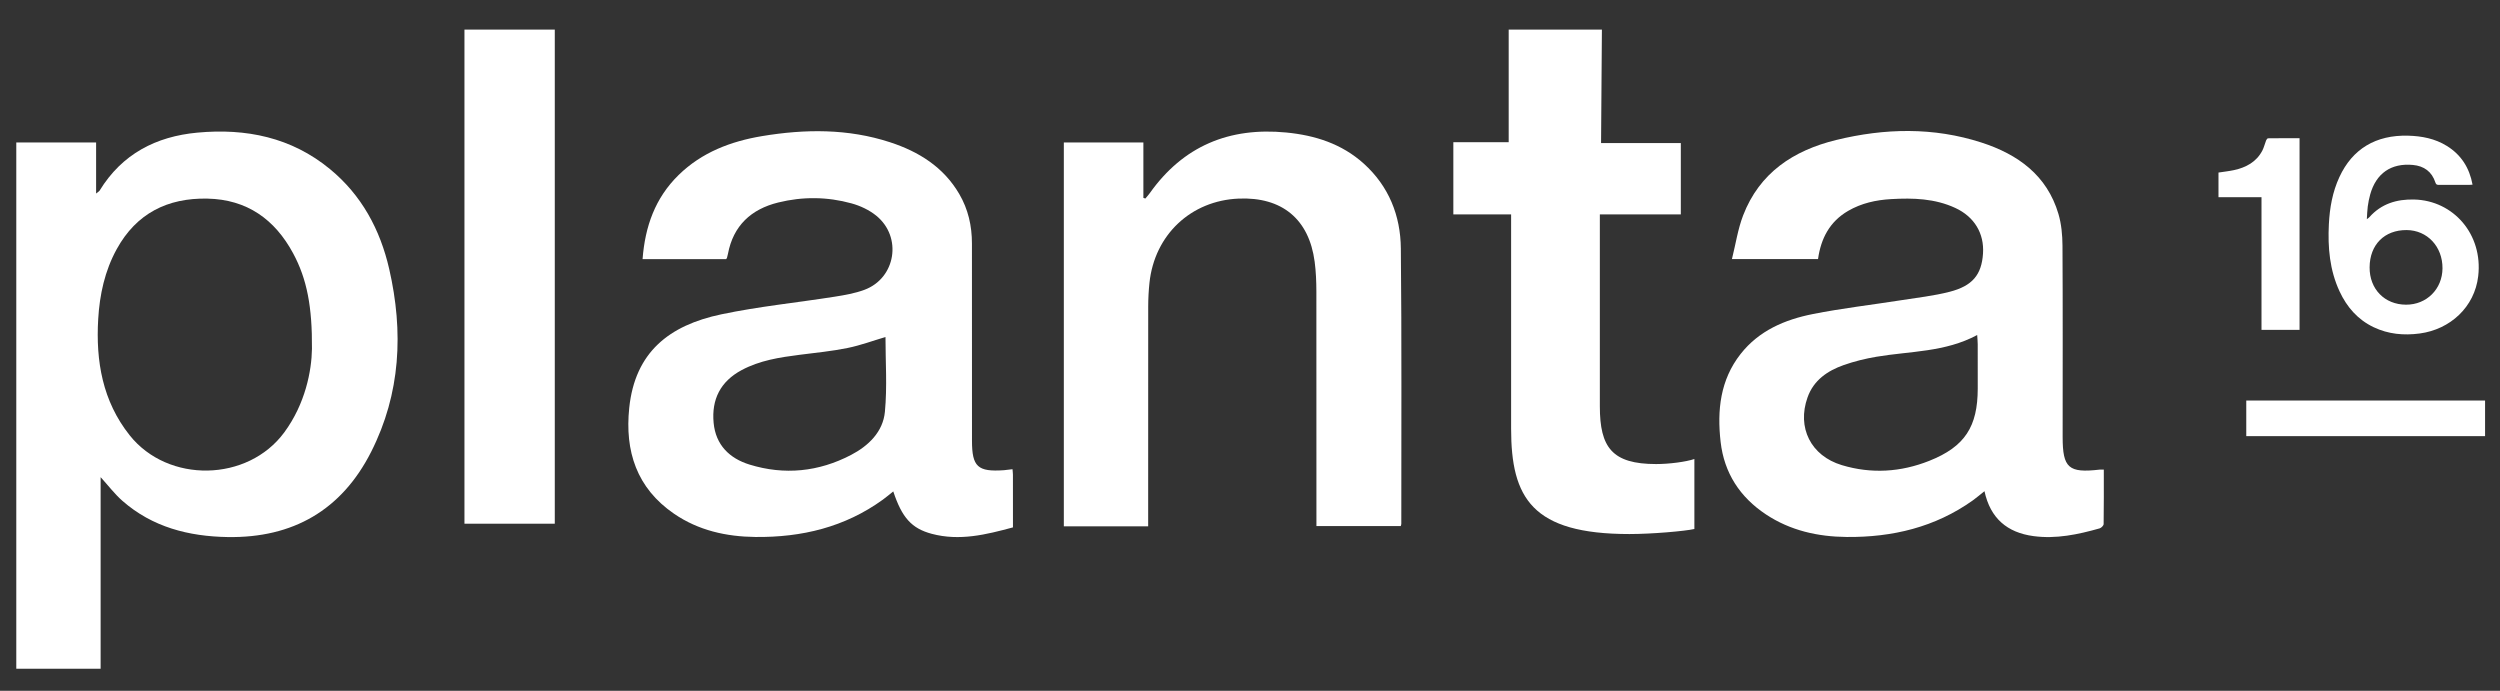 <?xml version="1.0" encoding="utf-8"?>
<!-- Generator: Adobe Illustrator 16.0.0, SVG Export Plug-In . SVG Version: 6.00 Build 0)  -->
<!DOCTYPE svg PUBLIC "-//W3C//DTD SVG 1.1//EN" "http://www.w3.org/Graphics/SVG/1.1/DTD/svg11.dtd">
<svg version="1.1" id="Capa_1" xmlns="http://www.w3.org/2000/svg" xmlns:xlink="http://www.w3.org/1999/xlink" x="0px" y="0px"
	 width="864.915px" height="239px" viewBox="0 0 864.915 239" enable-background="new 0 0 864.915 239" xml:space="preserve">
<rect x="0" y="0" width="864.915" height="239" fill="#333333" stroke="none"/>
<path fill="#FFFFFF" d="M114.156,58.495c-13.361-10.997-29.041-14.17-45.848-12.613c-14.343,1.324-26.092,7.394-33.836,20.04
	c-0.157,0.26-0.475,0.415-1.222,1.04V49.285H5.636v182.083h29.178v-66.287c2.749,3.02,4.893,5.873,7.519,8.176
	c10.403,9.135,22.977,12.324,36.468,12.545c22.562,0.359,39.402-9.341,49.603-29.477c10.22-20.18,11.228-41.556,6.24-63.307
	C131.515,79.406,125.108,67.513,114.156,58.495 M98.364,149.569c-12.644,17.201-40.243,17.736-53.529,0.99
	c-9.365-11.8-11.715-25.6-10.86-40.171c0.502-8.476,2.278-16.706,6.424-24.23c6.789-12.324,17.566-17.729,31.364-17.446
	c13.669,0.281,23.304,7.149,29.651,18.926c4.811,8.923,6.622,18.569,6.515,33.031C107.817,128.249,105.653,139.663,98.364,149.569"
	/>
<path fill="#FFFFFF" d="M350.294,162.328c-1.218,0.144-2.087,0.278-2.957,0.346c-9.084,0.629-11.06-1.182-11.064-10.186
	c-0.015-22.749-0.011-45.495-0.015-68.239c0-6.095-1.297-11.863-4.398-17.155c-5.459-9.323-13.995-14.631-23.947-17.884
	c-14.537-4.749-29.412-4.595-44.256-2.124c-10.778,1.797-20.846,5.598-28.884,13.465c-8.111,7.931-11.611,17.814-12.466,29.088
	h28.918c0.159-0.221,0.245-0.288,0.267-0.376c0.128-0.47,0.255-0.938,0.348-1.421c1.843-9.795,8.038-15.479,17.399-17.788
	c8.422-2.083,16.978-2.008,25.343,0.301c3.039,0.835,6.155,2.295,8.585,4.273c9.054,7.375,6.739,21.606-4.108,25.635
	c-3.271,1.218-6.812,1.832-10.282,2.379c-13.07,2.062-26.292,3.382-39.22,6.099c-18.091,3.803-29.846,13.125-31.861,32.318
	c-1.576,15.026,2.554,27.802,15.505,36.678c8.438,5.781,18.047,7.924,28.16,8.036c16.003,0.169,30.931-3.389,44.088-12.924
	c1.207-0.876,2.345-1.85,3.591-2.839c3.013,9.105,6.363,12.813,13.317,14.672c9.595,2.56,18.782,0.289,28.091-2.229
	c0-6.252,0-12.224-0.01-18.196C350.438,163.683,350.356,163.103,350.294,162.328 M306.146,142.472
	c-0.655,6.932-5.669,11.775-11.734,14.934c-11.182,5.831-23.015,7.046-35.075,3.329c-6.945-2.139-11.73-6.788-12.447-14.444
	c-0.762-8.104,2.362-14.313,9.672-18.237c6.265-3.361,13.126-4.419,20.052-5.3c5.541-0.707,11.126-1.248,16.585-2.356
	c4.54-0.919,8.932-2.558,13.147-3.805C306.345,124.974,306.97,133.792,306.146,142.472"/>
<path fill="#FFFFFF" d="M726.408,162.472c-10.743,1.241-12.792-0.554-12.803-11.249c0-0.195,0-0.389,0-0.59
	c0-21.864,0.07-43.728-0.054-65.594c-0.021-3.681-0.365-7.499-1.396-11.01c-3.958-13.411-14.062-20.653-26.657-24.721
	c-16.592-5.364-33.473-4.975-50.249-0.872c-14.758,3.608-26.533,11.342-32.2,26.126c-1.809,4.724-2.558,9.857-3.856,15.063h29.785
	c1.003-7.181,4.067-12.975,10.409-16.661c4.603-2.676,9.651-3.786,14.904-4.082c7.6-0.436,15.12-0.215,22.203,3.075
	c6.571,3.051,10.021,8.792,9.561,15.782c-0.485,7.263-3.593,11.174-11.575,13.22c-5.491,1.407-11.18,2.032-16.796,2.917
	c-10.166,1.596-20.421,2.777-30.505,4.778c-9.677,1.916-18.643,5.734-24.979,13.8c-7.078,9-8.167,19.519-6.928,30.424
	c1.235,10.792,6.698,19.132,15.68,25.089c8.429,5.597,17.936,7.716,27.945,7.811c15.793,0.144,30.544-3.354,43.604-12.638
	c1.32-0.945,2.549-2.011,4.059-3.2c2.038,9.43,7.896,14.313,16.922,15.533c7.845,1.059,15.426-0.55,22.919-2.67
	c0.573-0.165,1.367-0.968,1.383-1.488c0.097-6.247,0.06-12.505,0.06-18.842C727.16,162.472,726.78,162.433,726.408,162.472
	 M667.472,159.429c-9.83,3.913-20.05,4.583-30.285,1.483c-10.698-3.231-15.571-12.983-11.828-23.457
	c2.128-5.949,6.9-9.176,12.514-11.161c3.679-1.292,7.527-2.235,11.373-2.88c11.616-1.956,23.7-1.542,34.794-7.51
	c0.075,1.312,0.181,2.257,0.181,3.198c0.009,5.098,0.009,10.196,0.009,15.294C684.22,147.581,679.811,154.525,667.472,159.429"/>
<path fill="#FFFFFF" d="M471.803,56.591c-7.596-6.847-16.821-9.783-26.818-10.75c-19.699-1.908-35.625,4.662-47.2,20.985
	c-0.466,0.653-1.018,1.241-1.531,1.859c-0.23-0.077-0.453-0.154-0.683-0.225V49.285H368.05v132.817h29.176v-3.706
	c0-24.114-0.015-48.233,0.015-72.348c0.004-2.743,0.15-5.496,0.436-8.219c1.761-16.6,14.35-28.444,30.883-29.125
	c14.977-0.619,24.332,7.104,26.271,21.857c0.449,3.389,0.58,6.838,0.591,10.261c0.039,25.877,0.019,51.759,0.019,77.641
	c0,1.151,0,2.294,0,3.535h29.185c0.101-0.41,0.18-0.595,0.18-0.786c-0.015-31.753,0.161-63.525-0.159-95.285
	C484.531,74.58,480.487,64.418,471.803,56.591"/>
<path fill="#FFFFFF" d="M553.492,140.578V74.181h0.941h27.075V49.487h-27.595l0.29-39.251h-32.249V49.19h-19.147v24.991h19.147
	h0.839v74.139c0,23.958,7.235,36.441,40.934,36.441c7.738,0,19.216-0.999,22.47-1.748v-24.209
	c-2.998,1.001-8.736,1.744-13.233,1.744C557.736,160.548,553.492,154.807,553.492,140.578"/>
<path fill="#FFFFFF" d="M821.193,113.199c5.088,2.429,10.454,2.912,15.974,2.173c10.474-1.406,18.969-9.103,20.21-19.849
	c1.68-14.489-8.616-26.15-22.11-26.494c-6.057-0.159-11.399,1.433-15.553,6.112c-0.181,0.208-0.44,0.352-0.87,0.689
	c0.112-1.636,0.127-3.02,0.316-4.381c0.188-1.402,0.464-2.805,0.844-4.167c2.04-7.313,7.237-10.919,14.769-10.219
	c3.863,0.36,6.575,2.314,7.791,6.085c0.219,0.672,0.535,0.825,1.179,0.818c3.555-0.02,7.106-0.009,10.665-0.015
	c0.312,0,0.62-0.037,1.009-0.066c-1.073-5.808-3.928-10.333-8.925-13.419c-4.082-2.521-8.616-3.398-13.354-3.526
	c-11.169-0.302-19.291,4.571-23.788,14.314c-2.398,5.173-3.358,10.665-3.644,16.314c-0.404,8.021,0.266,15.875,3.719,23.275
	C811.958,106.269,815.707,110.573,821.193,113.199 M832.623,79.595c7.121,0.043,12.44,5.712,12.396,13.231
	c-0.037,7.175-5.494,12.619-12.626,12.584c-7.415-0.032-12.638-5.399-12.589-12.928C819.853,84.652,824.925,79.549,832.623,79.595"
	/>
<path fill="#FFFFFF" d="M782.403,114.123h13.164V47.813c-3.716,0-7.309-0.013-10.896,0.035c-0.234,0-0.55,0.435-0.67,0.732
	c-0.469,1.171-0.739,2.437-1.319,3.542c-2.078,3.939-5.647,5.829-9.82,6.733c-1.763,0.38-3.566,0.567-5.341,0.84v8.531h14.883
	V114.123z"/>
<rect x="777.134" y="138.57" fill="#FFFFFF" width="82.615" height="12.318"/>
<polygon fill="#FFFFFF" points="160.686,181.183 169.282,181.183 179.941,181.183 191.935,181.183 191.935,10.238 160.686,10.238 
	"/>
</svg>
